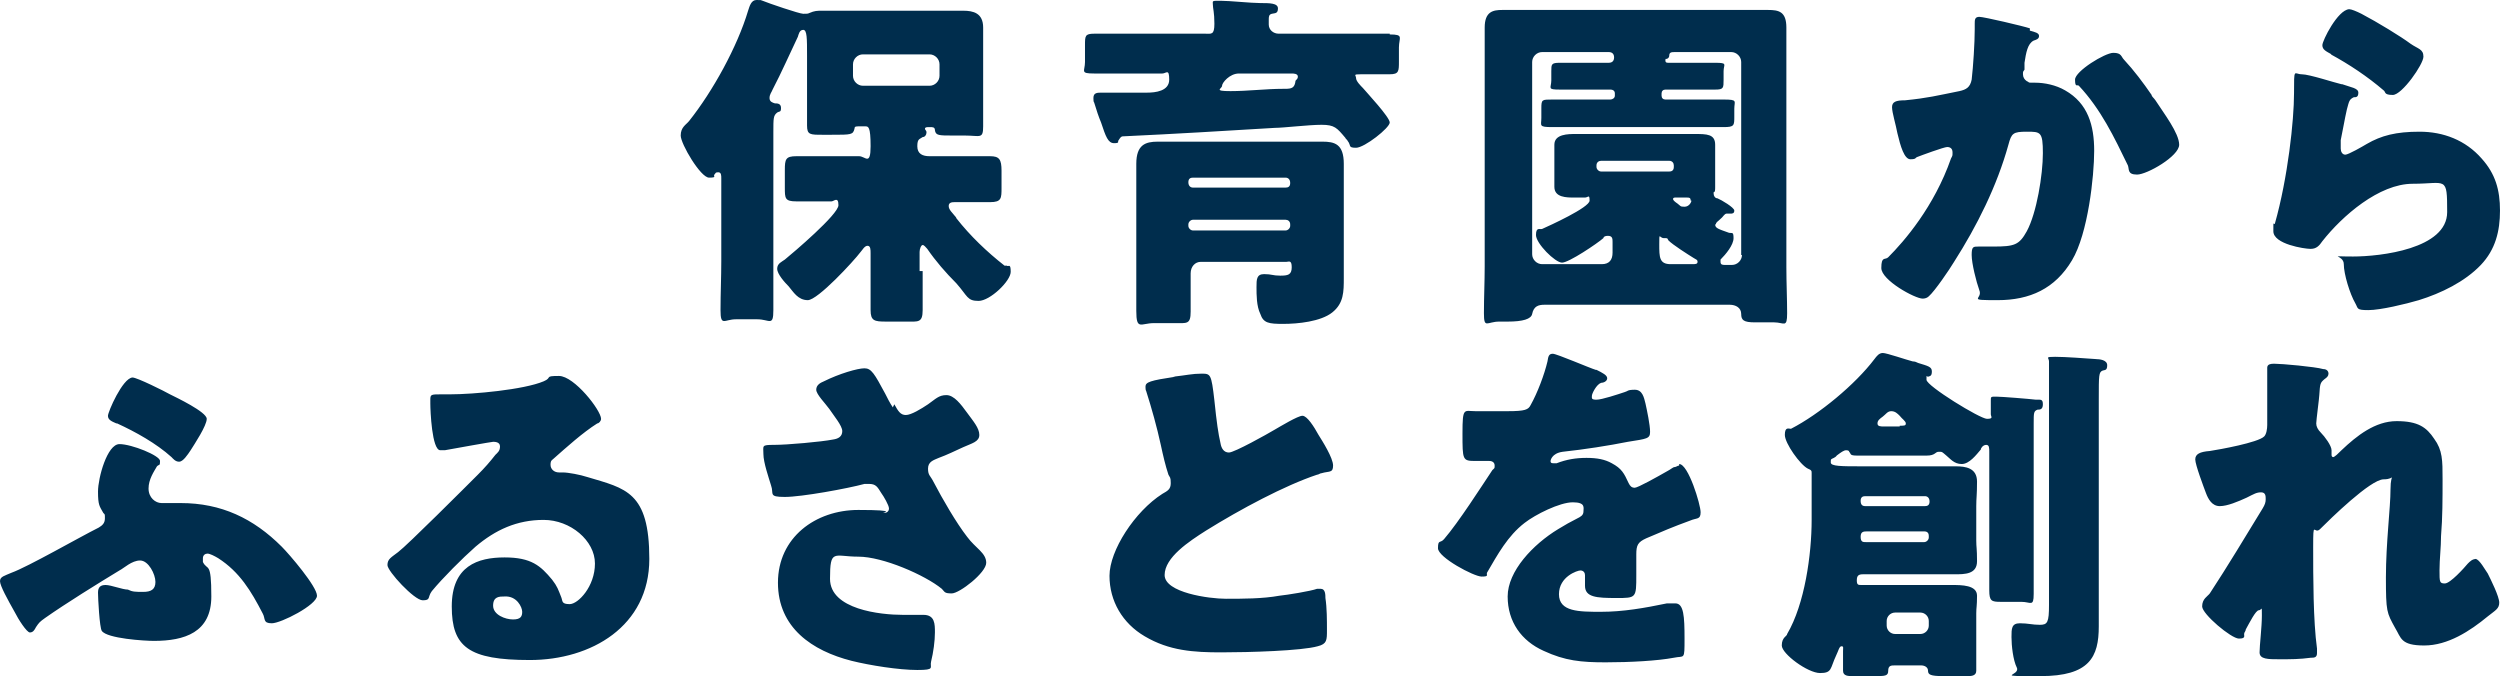 <?xml version="1.0" encoding="UTF-8"?>
<svg xmlns="http://www.w3.org/2000/svg" version="1.1" viewBox="0 0 326.5 88.3">
  <!-- Generator: Adobe Illustrator 28.7.1, SVG Export Plug-In . SVG Version: 1.2.0 Build 142)  -->
  <g>
    <g id="_レイヤー_1" data-name="レイヤー_1">
      <path d="M281,12.4c-1.1-1.6-2.3-3.2-3.6-4.6-.4-.4-.3-.9-1.4-.9s-5,2.4-5,3.5.3.6.5.8c2.9,3.1,4.6,6.7,6.4,10.4.2.5-.1,1.2,1.2,1.2s5.5-2.4,5.5-3.9-2-4.1-3.1-5.8c-.2-.3-.5-.5-.5-.7ZM131.2,34.7c-2.3-1.8-4.5-3.9-6.3-6.2,0-.1-.2-.3-.2-.3-.3-.4-.8-.8-.8-1.3s.5-.5.8-.5h4.6c1.5,0,1.5-.5,1.5-1.9v-2.2c0-1.5-.3-1.9-1.5-1.9h-7.9c-.9,0-1.6-.3-1.6-1.3s.3-.9.7-1.2c.3,0,.5-.3.5-.6s-.2-.3-.2-.5.3-.2.5-.2h.2c.3,0,.6,0,.6.4.1.7.5.7,2.4.7h1.5c2,0,2.4.5,2.4-1.2V3.6c0-1.9-1.3-2.2-2.6-2.2h-18.4c-.7,0-1,0-1.7.3-.2.1-.3.1-.8.1s-4.6-1.4-5.3-1.7C99.3,0,99.5,0,98.8,0s-.9.8-1.1,1.4c-1.4,4.7-4.6,10.5-7.7,14.4-.4.5-1.1.8-1.1,1.9s2.6,5.5,3.7,5.5.5-.2.7-.4.1-.3.5-.3.4.4.4.8v10.8c0,2.1-.1,4.2-.1,6.4s.5,1.2,2,1.2h2.8c1.6,0,2.1,1,2.1-1.2s0-4.3,0-6.4v-16.8c0-1.9,0-2.2.5-2.6.3-.2.5,0,.5-.6s-.5-.6-.8-.6c-.3-.1-.7-.2-.7-.7s.3-.8.4-1.1c1.2-2.3,2.2-4.6,3.3-6.9.1-.3.2-.9.7-.9s.5,1.1.5,3.4v9.1c0,1.2.4,1.2,2,1.2h1.2c2.6,0,2.8,0,3-.8,0-.3.2-.3.6-.3h.8c.4,0,.7,0,.7,2.6s-.7,1.3-1.5,1.3h-8.2c-1.4,0-1.5.4-1.5,1.8v2.3c0,1.4,0,1.8,1.5,1.8h4.6c.3,0,.9-.7.9.5s-5.9,6.2-7,7.1c-.4.3-1,.5-1,1.2s1,1.8,1.5,2.3c.6.7,1.2,1.8,2.5,1.8s6-5.1,6.9-6.3c.2-.2.5-.8.9-.8s.4.5.4,1v2.3c0,1.8,0,3.7,0,5.1s.5,1.5,2,1.5h2.6c1.6,0,2.2.2,2.2-1.5s0-3.4,0-5.1h-.4c0,.1,0-2.5,0-2.5,0-.4.2-.9.4-.9s.4.3.6.5c1.1,1.6,2.4,3.1,3.8,4.5,1.5,1.7,1.4,2.3,2.9,2.3s4.2-2.6,4.2-3.8-.3-.6-.5-.8ZM112.7,11.2c-.7,0-1.3-.6-1.3-1.3v-1.5c0-.7.6-1.3,1.3-1.3h8.7c.7,0,1.3.6,1.3,1.3v1.5c0,.7-.6,1.3-1.3,1.3h-8.7ZM233.4,41c0-2-.1-4-.1-6.1V3.6c0-2.1-1-2.3-2.4-2.3h-34.7c-1.2,0-2.3.2-2.3,2.3v31.2c0,2-.1,4-.1,6.1s.4,1.1,2,1.1h1.1q3,0,3.2-1c.2-1,.8-1.2,1.6-1.2h.2c0,0,24,0,24,0,.8,0,1.5.4,1.5,1.2s.3,1.1,1.8,1.1h2.5c1.3,0,1.7.8,1.7-1.2ZM221,34.5h-2.8c-1.5,0-1.5-.9-1.5-2.6s0-.8.6-.8.4,0,.6.3c.6.6,2.5,1.8,3.3,2.3.3.2.5.2.5.5s-.3.3-.7.3ZM218.6,21.8c0,.4-.2.6-.6.6h-8.9c-.3,0-.6-.3-.6-.6v-.2c0-.4.3-.6.6-.6h8.9c.4,0,.6.3.6.6v.2ZM218.8,25.8h1.5c.3,0,.5,0,.5.4h.1c0,.2-.3.8-.9.8s-.5-.1-.9-.4q-.6-.4-.6-.6c0-.2.2-.2.3-.2ZM227.5,33.3c0,.7-.6,1.3-1.3,1.3h-.9c-.3,0-.6,0-.6-.4s0-.3,0-.3c.7-.7,1.7-1.9,1.7-2.8s-.2-.6-.6-.7c-1.4-.5-1.8-.6-1.8-1.1h.1c0-.3.2-.3.8-.9.4-.5.5-.5.6-.5h.5c.2,0,.5,0,.5-.4s-1.7-1.4-2.2-1.6c-.3,0-.5-.3-.5-.6v-.2c.2,0,.2-.3.2-.7v-4.8s0,0,0,0h0v-.7c0-1.4-1.1-1.4-2.7-1.4h-15.5c-1,0-2.8,0-2.8,1.4v4.8s0,0,0,0h0v.7c0,1.4,1.6,1.4,2.6,1.4h1.4c.4,0,.6-.5.6.4s-5.3,3.3-6.2,3.7c-.3.1-.8-.3-.8.8s2.5,3.6,3.4,3.6,4.6-2.5,5.4-3.2c0,0,0-.3.6-.3s.6.4.6.8v1.4c0,.9-.4,1.5-1.4,1.5h-7.8c-.7,0-1.3-.6-1.3-1.3V8.1c0-.7.6-1.3,1.3-1.3h8.7c.5,0,.7.3.7.7s-.2.7-.7.7h-6.4c-1.1,0-1.1.2-1.1,1.1v1.2c0,1-.6,1.2,1.1,1.2h6.6c.4,0,.6.2.6.5v.3c0,.3-.3.5-.6.5h-7.6c-1.3,0-1.4,0-1.4,1.1v1.3c0,1-.4,1.2,1.4,1.2h22.4c1.4,0,1.4-.2,1.4-1.4v-1c0-1,.5-1.2-1.4-1.2h-7.6c-.3,0-.5-.2-.5-.5v-.3c0-.3.2-.5.5-.5h6.5c1.1,0,1.1-.2,1.1-1.3v-1.1c0-.9.6-1.1-1.1-1.1h-6.1c-.2,0-.4,0-.4-.3s.1-.2.1-.2c.2,0,.4-.2.4-.4,0-.5.3-.5.8-.5h7.3c.7,0,1.3.6,1.3,1.3v25.2ZM251.1,39c.3,0,.6-.1.8-.3.8-.7,2.7-3.5,3.3-4.5,3-4.7,5.6-9.9,7.1-15.3.4-1.5.6-1.7,2.4-1.7s2.1,0,2.1,2.8-.8,7.8-2.1,10.2c-1,1.8-1.6,2-4.4,2h-1.9c-.7,0-.9,0-.9,1.1s.6,3.5,1,4.6c.5,1.2-1.8,1.3,2.4,1.3s7.5-1.5,9.7-5.2c2.1-3.5,2.9-11,2.9-14.3s-.8-6.2-3.8-7.9c-1.2-.7-2.7-1-3.9-1s-.6,0-1.1-.2c-.3-.2-.5-.5-.5-.9s0-.3.2-.6v-.9c.2-1.3.4-2.5,1.2-2.9.3-.1.7-.2.7-.6s-.5-.5-1.2-.7v-.3c-.9-.3-6-1.5-6.6-1.5s-.6.4-.6.9v.7c0,1.8-.2,4.9-.4,6.6-.2,1-.7,1.3-1.6,1.5-3,.6-4.1.9-7.1,1.2-1.2,0-1.7.2-1.7.9s.5,2.3.7,3.4c.4,1.7.9,3.4,1.7,3.4s.6-.2.9-.3c.5-.2,3.5-1.3,3.9-1.3s.7.2.7.7,0,.4-.2.8c-2.2,6.3-6.1,10.8-8.2,12.9-.4.4-.9-.2-.9,1.4s4.4,4,5.4,4ZM304.4,7.1c2.4,1.3,4.8,2.9,6.9,4.7.3.2,0,.6,1.2.6s4-4,4-5-.7-1-1.7-1.7c-1.2-.9-4.3-2.8-6.4-3.9-.6-.3-1.3-.6-1.6-.6h0c-1.5.1-3.5,4.1-3.5,4.7s.5.8,1.2,1.2ZM172.7,18.5h-21.5c-1.6,0-2.8.4-2.8,2.9v4.1h0v7.4c0,2.5,0,5.1,0,7.7s.6,1.6,2.3,1.6h2.7c1.6,0,2.1.2,2.1-1.5v-5c0-.9.6-1.5,1.3-1.5h11.2c.3,0,.7-.3.7.7s-.5,1.1-1.5,1.1-1.1-.2-2.1-.2-1,.7-1,1.7,0,2.5.5,3.5c.4,1.2,1.1,1.3,3,1.3s4.9-.3,6.4-1.5,1.5-2.7,1.5-4.5v-14.9c0-2.6-1.2-2.9-2.8-2.9ZM168.5,29.5c0,.3-.3.6-.6.6h-12.1c-.3,0-.6-.3-.6-.6v-.2c0-.3.3-.6.6-.6h12.1c.3,0,.6.2.6.6v.2ZM167.9,24.5h-12.1c-.3,0-.6-.2-.6-.7s.3-.6.6-.6h12.1c.3,0,.6.2.6.7s-.3.6-.6.6ZM181.5,4.4h-14.5c-.7,0-1.3-.5-1.3-1.2v-.6c0-.4,0-.7.4-.8.4-.1.8,0,.8-.7s-1.1-.7-2.3-.7c-1.2,0-4-.3-5.2-.3s-1,0-1,.5.2,1,.2,2.5-.4,1.3-1.2,1.3h-14.5c-1.2,0-1.2.3-1.2,1.5v2.2c0,1.2-.7,1.5,1.2,1.5h8.9c.5,0,.9-.7.9.8s-1.8,1.7-2.9,1.7h.2c0,0-5,0-5,0h-1.1c-.6,0-1.1,0-1.1.7s.1.5.1.6c.3,1,.6,1.9.9,2.6.6,1.8.9,2.7,1.7,2.7s.4-.2.6-.4c.3-.5.4-.5.7-.5,6.5-.3,13.1-.7,19.7-1.1,1.1,0,4.4-.4,6.1-.4s2,.4,3.1,1.7c0,.1.3.3.3.4.5.6,0,.9,1.1.9s4.4-2.6,4.4-3.3-3-3.9-3.5-4.5c-.3-.3-.9-.9-.9-1.3s-.5-.5.7-.5h3.7c1.2,0,1.2-.4,1.2-1.7v-1.8c0-1.3.7-1.7-1.2-1.7ZM169.2,10.5c-.1,1-.5,1.1-1.4,1.1h-.2c-2.3,0-4.6.3-6.9.3s-1.1-.3-1.1-.7,1-1.6,2.2-1.6h0c0,0,6.9,0,6.9,0,.2,0,.8,0,.8.4s-.3.4-.3.6ZM301.8,32.5c.7,0,1.1-.4,1.5-1,2.6-3.3,7.4-7.5,11.8-7.5s4.5-1.1,4.5,3.7-8.7,5.8-12.3,5.8-1.2-.3-1.2,1,.8,3.9,1.5,5.1c.4.7.1.9,1.7.9s4.9-.8,6.6-1.3c2.9-.9,6-2.4,8.1-4.6,1.9-2,2.5-4.4,2.5-7.1s-.6-4.8-2.4-6.8c-2.1-2.4-5-3.5-8.1-3.5s-5,.5-6.9,1.6c-.5.3-2.4,1.4-2.8,1.4s-.6-.4-.6-.8,0-.8,0-1.1c.3-1.4.5-2.7.8-4,.3-1.1.3-1.3.9-1.6.3,0,.6,0,.6-.6s-1-.7-2.1-1.1h-.1c-.9-.2-4.2-1.3-5.2-1.3s-1-1-1,2.5-.8,11-2.5,17c-.2.3-.2-.7-.2,1s4.1,2.3,4.8,2.3ZM23.5,65.7c-.7,0-1.2,0-1.9,0h-.5c-.8,0-1.7-.7-1.7-1.9s.7-2.2,1.1-2.9c.3-.3.4,0,.4-.7s-3.7-2.2-5.3-2.2-2.8,4.4-2.8,6.2.2,1.9.7,2.8c.2.2.2.1.2.7s-.3.9-.8,1.2c-2.6,1.3-9.2,5.1-11.4,5.9C.6,75.2,0,75.3,0,75.9s1,2.4,1.9,4c.5,1,1.6,2.7,2,2.7s.6-.3.8-.7c.4-.6.5-.7,1.2-1.2,2.7-1.9,6.9-4.5,9.7-6.2.6-.3,1.6-1.3,2.7-1.3s2,1.8,2,2.8-.6,1.3-1.6,1.3-1.4,0-2-.3c-.7,0-2.2-.6-2.9-.6s-1,.3-1,1,.2,4.6.5,5c.7,1,5.6,1.3,6.8,1.3,4,0,7.5-1.1,7.5-5.8s-.5-3.3-1.1-4.5c0-.2,0-.1,0-.5s.3-.6.6-.6.9.3,1.4.6c2.8,1.8,4.3,4.3,5.8,7.2.4.7,0,1.3,1.2,1.3s5.9-2.4,5.9-3.6-3.6-5.4-4.6-6.4c-3.7-3.7-7.9-5.7-13.2-5.7ZM15.3,55.3c2.4,1.1,5.1,2.6,7.1,4.4.2.2.5.6,1,.6s1.1-.9,1.5-1.5c.5-.8,2.1-3.2,2.1-4.1s-4-2.8-4.8-3.2c-.7-.4-4.3-2.2-4.9-2.2h0c-1.3.1-3.2,4.5-3.2,5s.4.7,1.1,1ZM76.7,62.3c-.9-.3-2.5-.6-3.2-.6s.1,0-.5,0-1.1-.4-1.1-1,.2-.6.4-.8c1.7-1.5,3.8-3.4,5.7-4.6.2,0,.5-.3.5-.6h0c0-1.1-3.5-5.6-5.5-5.6s-.8.2-2,.7c-2.6,1.1-9.2,1.7-12.2,1.7h-1.1c-1.4,0-1.5,0-1.5.7v.5c0,.9.2,6.1,1.3,6.1h.6c1.1-.2,6.1-1.1,6.3-1.1s.9,0,.9.6-.3.8-.6,1.1c-.7.9-1.4,1.7-2.3,2.6-1.6,1.6-9.2,9.2-10.4,10.1-.9.7-1.4.9-1.4,1.7s3.5,4.6,4.6,4.6.6-.4,1.2-1.2c1.4-1.7,4-4.3,5.7-5.8,2.6-2.2,5.4-3.5,8.9-3.5s6.7,2.7,6.7,5.7-2.2,5.3-3.3,5.3-.9-.4-1.1-.9c-.4-1-.5-1.4-1.2-2.3-1.5-1.8-2.7-2.9-6.2-2.9s-6.9,1.1-6.9,6.4,2.2,7,10.2,7,15.6-4.4,15.6-13.2-3.1-9.2-8.1-10.7ZM67,80.9c-1,0-2.6-.6-2.6-1.8s.8-1.2,1.5-1.2h0c1.6-.1,2.3,1.4,2.3,2s-.2,1-1.2,1ZM121.9,62.9c-.4-.8-.7-.8-.7-1.7s.7-1.1,1.4-1.4c1.1-.4,2.1-.9,3.2-1.4,1.1-.5,2.1-.7,2.1-1.6s-.8-1.8-1.6-2.9c-.8-1.1-1.7-2.3-2.7-2.3s-1.4.5-2.4,1.2c-.9.6-2.2,1.4-2.9,1.4s-1-.5-1.5-1.4l-.2.4c-.4-.6-.7-1.2-1-1.8-1.4-2.6-1.8-3.3-2.7-3.3s-3.3.7-5.3,1.7c-.5.2-1,.5-1,1.1s1.2,1.8,1.7,2.5c.6.9,1.7,2.2,1.7,2.9s-.5,1-1.2,1.1c-1.5.3-6,.7-7.7.7s-1.4.1-1.4,1.2.7,3.1,1,4.1c.4,1.1-.4,1.5,1.8,1.5s8.2-1.1,10.4-1.7h.6c.9,0,1.1.4,1.6,1.2.3.4,1,1.6,1,2s-.3.6-.7.6,2.3-.4-3.3-.4-10.5,3.6-10.5,9.5,4.5,8.9,9.6,10.2c2.4.6,6.2,1.2,8.6,1.2s1.6-.3,1.8-1.1c.3-1.2.5-2.7.5-3.8s0-2.3-1.5-2.3.2,0-2.7,0-9.5-.7-9.5-4.7.5-2.9,3.7-2.9,8.7,2.4,10.9,4.2c.4.4.3.6,1.3.6s4.5-2.7,4.5-4-1.4-1.9-2.5-3.4c-1.4-1.8-3.2-4.9-4.4-7.2ZM170.1,54.3c-.6,0-2.9,1.4-3.6,1.8-1,.6-5.3,3-6,3s-1-.6-1.1-1.2c-.3-1.3-.5-2.7-.8-5.6-.4-3.5-.5-3.5-1.7-3.5s-1.9.2-3.7.4h.3c-3.3.5-3.9.7-3.9,1.3s.1.5.1.6c.7,2.2,1.4,4.7,1.9,7,.3,1.4.6,2.7,1,3.9.2.4.3.3.3,1.1s-.4,1-1.1,1.4c-3.6,2.3-6.9,7.4-6.9,10.7s1.7,6.2,4.6,7.9c3.2,1.9,6.4,2.1,10,2.1s10.5-.2,12.6-.8c1.2-.3,1.2-.8,1.2-2.1s0-2.9-.2-4.2c0-.4,0-1.2-.6-1.2h-.5c-.8.3-3.9.8-4.9.9-2.2.4-4.8.4-7,.4s-8-.8-8-3.1,3.2-4.4,5.4-5.8c4.5-2.8,10.3-5.9,14.5-7.3.2,0,.4-.2.6-.2,1-.3,1.5,0,1.5-1s-1.4-3.2-1.9-4c-.6-1.1-1.5-2.5-2.1-2.5ZM219.3,60.8c-.2,0-.4.2-.6.2-.2,0-.5.3-.9.5-1.4.8-3.9,2.2-4.3,2.2s-.6-.2-.8-.6c-.6-1.3-.9-1.9-2.2-2.6-.9-.5-1.9-.7-3.3-.7s-2.6.2-3.9.7c0,0-.2,0-.4,0s-.4,0-.4-.3c0,0,.1-1,1.6-1.2,2.8-.3,6-.8,8.5-1.3,2.5-.4,2.9-.4,2.9-1.3s-.4-2.8-.6-3.7c-.2-.8-.4-1.8-1.4-1.8s-.9.2-1.3.3c-.9.3-3,1-3.7,1s-.6-.2-.6-.5.6-1.5,1.2-1.7c.3,0,.8-.2.8-.6s-.6-.7-1.4-1.1h-.1c-.7-.2-5.1-2.1-5.6-2.1s-.6.3-.7,1c-.4,1.7-1.3,4.1-2.2,5.7-.3.6-.7.8-3,.8h-4.2c-1.5,0-1.7-.6-1.7,2.9s0,3.6,1.7,3.6h1.8c.4,0,.7.2.7.6s0,.3-.3.6c-1.4,2.1-4.4,6.8-6.3,9-.5.6-.8,0-.8,1.2s4.7,3.7,5.7,3.7.6-.2.7-.5c1.4-2.4,2.7-4.8,4.9-6.5,1.4-1.1,4.6-2.7,6.3-2.7s1.4.7,1.4,1.2-.4.7-.8.9c-.8.4-1.7.9-2.5,1.4-3.3,2-6.6,5.5-6.6,8.8s1.8,5.8,4.7,7.1c2.8,1.3,4.9,1.5,8.1,1.5s6.8-.2,8.9-.6c1.4-.3,1.4.4,1.4-2.5s-.1-4.6-1.2-4.6-.7,0-1.1,0c-2.9.6-5.7,1.1-8.6,1.1s-5.5,0-5.5-2.3,2.4-3.1,2.8-3.1.6.3.6.6v.2c0,.4,0-.3,0,1.2s1.5,1.6,4.1,1.6,2.6,0,2.6-3v-2.7c0-1.2.2-1.6,1.3-2.1,2.1-.9,3.5-1.5,5.7-2.3.9-.4,1.4-.1,1.4-1.1s-1.6-6.3-2.8-6.3ZM265.6,77.6v-22.3c0-1.4,0-1.6.5-1.8.3,0,.7,0,.7-.7s-.3-.6-.9-.6c-.8-.1-4.5-.4-5.2-.4s-.7,0-.7.5v1.8c0,.3.4.6-.5.6s-7.9-4.3-7.9-5.1,0-.4.2-.4c.3-.1.5-.1.5-.7s-.5-.7-1.8-1.1c-.2-.1-.4-.2-.7-.2-.8-.2-3.4-1.1-3.9-1.1s-.8.4-1.1.8c-2.5,3.3-7.2,7.2-10.9,9.1-.3,0-.8-.3-.8.8s2,3.9,3,4.4c.5.2.5.3.5.6v.3h0v5.8c0,4.5-.9,11-3.2,14.9,0,.3-.7.4-.7,1.5s3.4,3.6,5,3.6,1.3-.6,2.1-2.3c.3-.6.4-1.2.7-1.2s.2.2.2.6v2.6c0,.7.7.7,1.3.7h2.7c1.5,0,1.9,0,1.9-.7s.4-.7.9-.7h3.4c.4,0,.9.2.9.7s.3.7,2,.7h3.1c.5,0,1.2,0,1.2-.7v-7.5c0-.8.1-.9.1-2.3s-2-1.4-3.3-1.4h-11.8c-.4,0-.6,0-.6-.6s.2-.8.8-.8h12c1.3,0,2.9,0,2.9-1.7s-.1-1.8-.1-2.7v-4.5c0-1.1.1-1.4.1-3.2s-1.5-2-2.8-2h-12.3c-2.6,0-4,0-4-.5s0-.4.4-.6.3-.3.5-.4c.4-.3.8-.6,1.1-.6s.4.1.4.2c.3.3,0,.5,1.1.5h9c1.2,0,1.1-.5,1.6-.5s.4,0,1,.5c.5.4,1,1.1,2,1.1s1.9-1.2,2.5-1.9c0-.2.3-.6.7-.6s.4.4.4.9v16.9c0,.5,0-.2,0,1.2s.3,1.5,1.5,1.5h2.7c1.2,0,1.6.7,1.6-1ZM246.4,81.1c0-.6.5-1.1,1.1-1.1h3.3c.6,0,1.1.5,1.1,1.1v.6c0,.6-.5,1.1-1.1,1.1h-3.3c-.6,0-1.1-.5-1.1-1.1v-.6ZM243.6,64.8h7.8c.3,0,.6.2.6.7s-.3.6-.6.6h-7.8c-.4,0-.6-.2-.6-.7s.3-.6.6-.6ZM243.9,69.4h7.4c.4,0,.6.2.6.6v.2c0,.3-.3.6-.6.6h-7.6c-.4,0-.7,0-.7-.7s.4-.7.9-.7ZM248.1,55.7h0c0,0-2,0-2,0-.5,0-.9,0-.9-.4s.3-.6.7-.9c.4-.3.6-.7,1.1-.7s.8.3,1.1.6c.3.4.8.7.8,1s-.2.3-.8.3ZM273.8,46.9c-1.5-.1-4-.3-5.4-.3s-.8.1-.8.6v.3c0,.8,0,2.1,0,3.2v28.3c0,2.3-.2,2.6-1.2,2.6s-1.5-.2-2.6-.2-1.1.7-1.1,1.8.2,3,.7,4c.5,1.1-3.3,1.1,3.1,1.1s7.6-2.5,7.6-6.5v-3.2s0-26.5,0-26.5c0-3.1,0-3.5.5-3.7.3-.1.6,0,.6-.7s-1-.8-1.5-.8ZM323.4,73c-.5,0-.8.3-1.1.6-.5.6-2.3,2.6-3,2.6s-.7-.2-.7-1.7.2-3,.2-4.5c.2-2.4.2-4.9.2-7.4s0-3.8-1.1-5.3c-1-1.5-2.1-2.3-4.9-2.3s-5.2,1.9-7.2,3.8c-.4.4-.9.9-1.1.9,0,0-.2,0-.2-.3v-.6c0-.6-.9-1.8-1.4-2.3-.4-.4-.6-.8-.6-1.2s.4-3.4.4-3.7c.1-1.5.1-1.6.7-2.1.3-.2.5-.4.5-.7s-.2-.6-.7-.6h0c-1-.3-5.4-.7-6.4-.7s-.9.4-.9.8h0v7.2c0,.5-.1,1.2-.4,1.5-.8.8-5.8,1.7-7.1,1.9-1.3.1-1.9.4-1.9,1.1s1.1,3.6,1.4,4.4c.3.8.8,1.7,1.8,1.7s2.4-.6,3.5-1.1c1-.5,1.3-.7,1.9-.7s.6.5.6.9-.1.7-.4,1.2c-2.2,3.6-4.6,7.6-6.9,11.1-.3.4-1,.7-1,1.7s3.8,4.2,4.8,4.2.6-.4.7-.7c0-.1.2-.3.2-.5.5-.9,1.3-2.5,1.7-2.5s.4-.8.4.7-.3,3.9-.3,4.8,1.1.9,2.6.9,2.6,0,4.1-.2c.4,0,.8,0,.8-.6v-.6c-.5-3.6-.5-9.4-.5-13.2s.1-1.6.9-2.4c1.3-1.3,6.6-6.5,8.3-6.5s.9-1.1.9,1.3-.6,7-.6,11.5.1,4.6,1.2,6.6c.8,1.3.7,2.3,3.8,2.3s6-1.9,8.3-3.8c1-.8,1.5-1,1.5-1.8s-1.1-3-1.5-3.8c-.3-.4-1.1-1.9-1.6-1.9Z" fill="#002d4d"/>
    </g>
  </g>
</svg>
